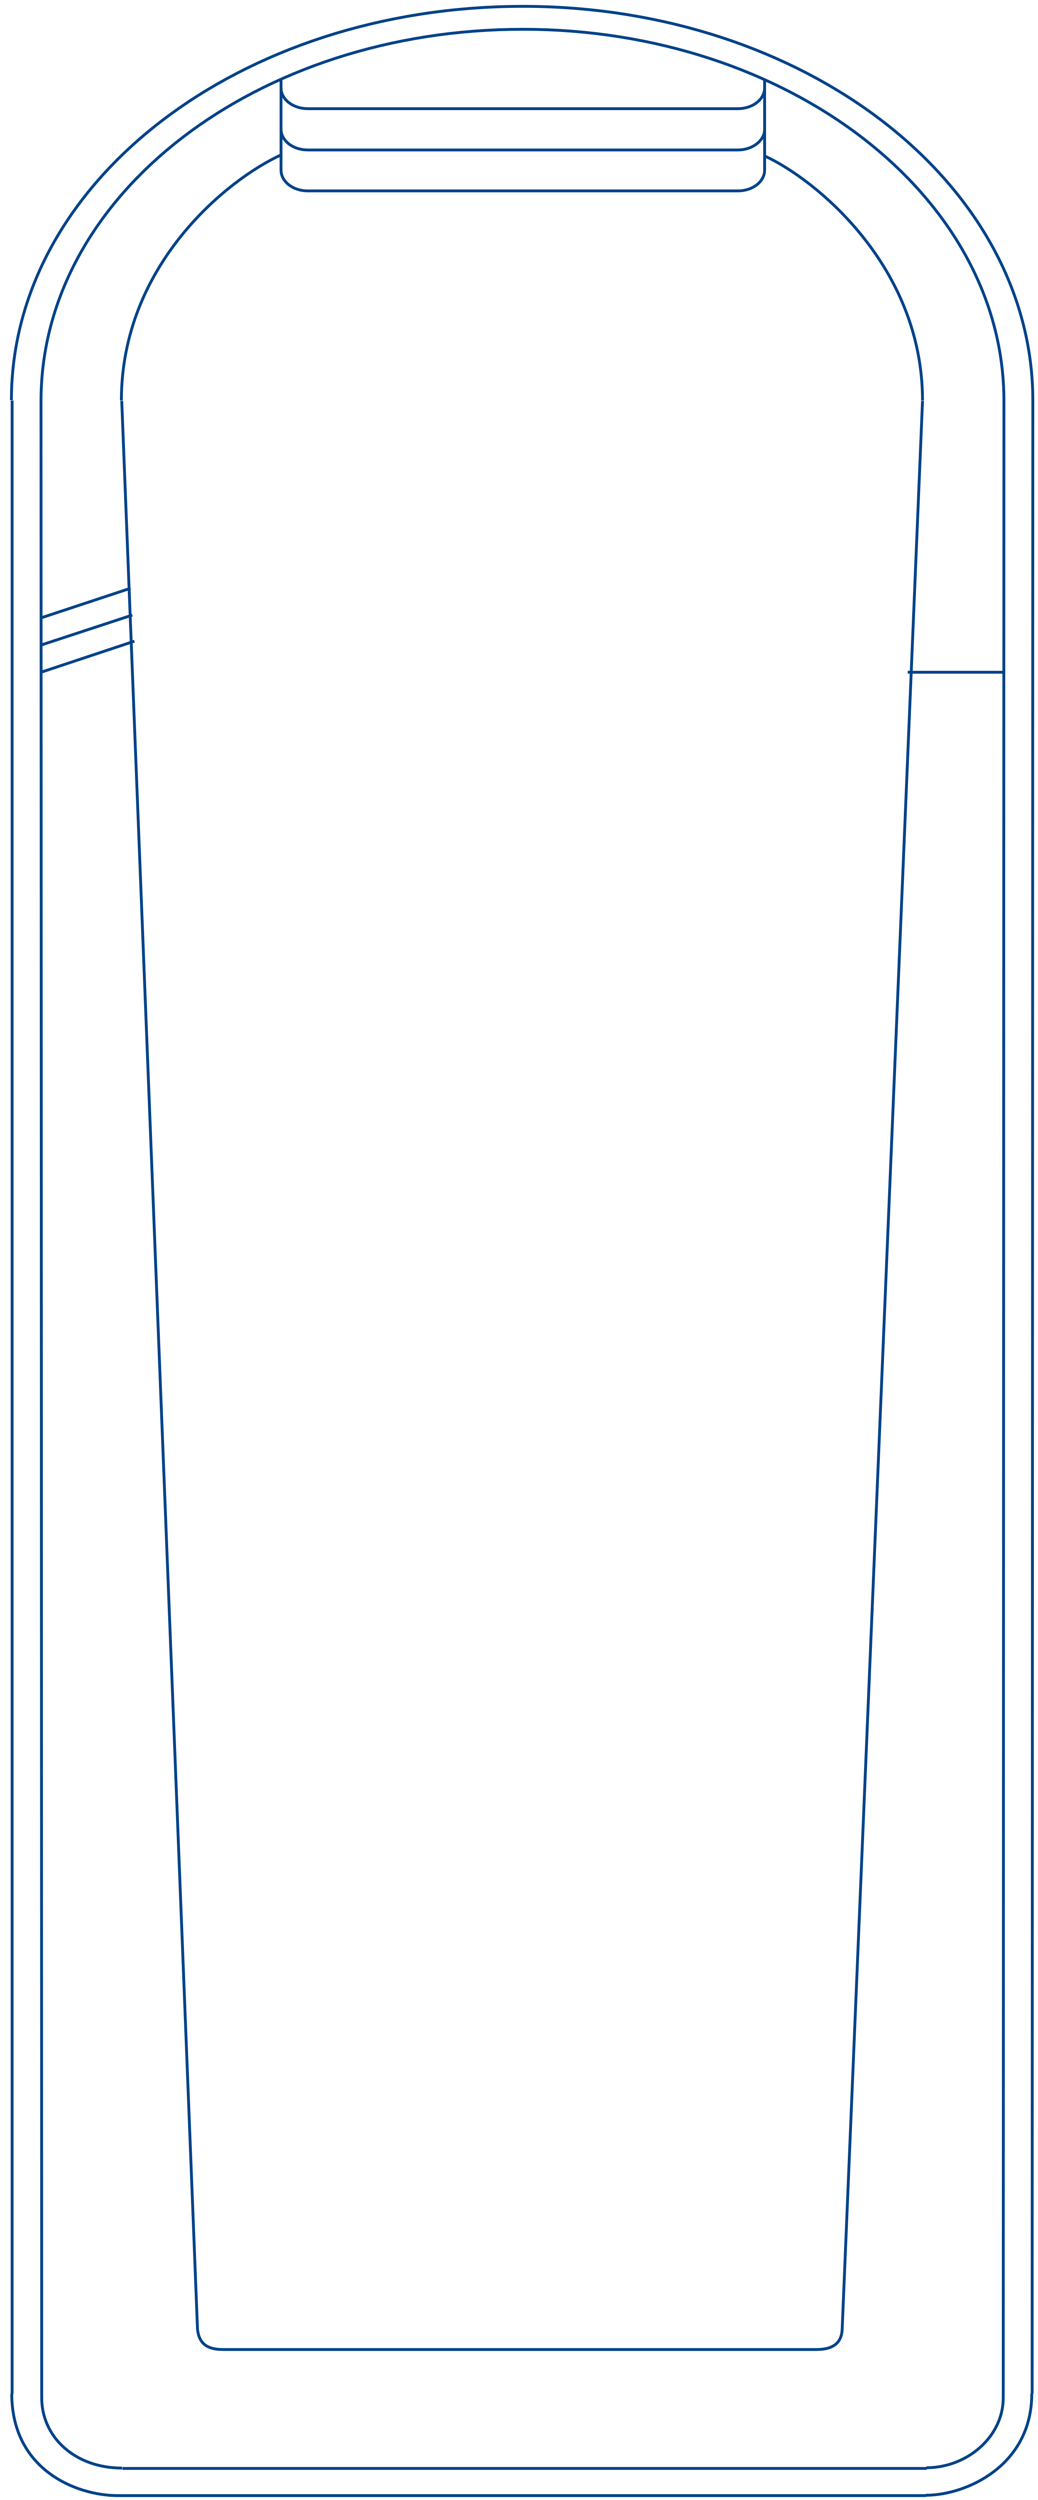 <?xml version="1.0" encoding="UTF-8"?>
<svg xmlns="http://www.w3.org/2000/svg" width="91" height="219" viewBox="0 0 91 219" fill="none">
  <path d="M87.952 210.035C87.952 213.436 84.8 216.156 81.216 216.156M3.657 210.035C3.657 213.497 6.593 216.187 10.703 216.187M90.455 209.665C90.455 215.97 84.738 218.567 81.154 218.567M1.031 209.665C1.031 216.341 6.686 218.598 10.332 218.598H81.185M10.641 35.083C10.641 23.213 19.911 15.733 24.638 13.569M80.876 35.083C80.876 23.244 71.389 15.64 67.033 13.662M67.033 6.892V7.696M67.033 7.696C67.033 8.716 65.982 9.52 64.684 9.52H26.987C25.689 9.52 24.638 8.716 24.638 7.696M67.033 7.696V11.343C67.033 12.302 65.982 13.136 64.684 13.136H26.987C25.689 13.136 24.638 12.332 24.638 11.312V7.696M24.638 7.696V6.892M67.033 9.52V14.898C67.033 15.918 65.982 16.722 64.684 16.722H26.987C25.689 16.722 24.638 15.918 24.638 14.898V9.52M3.596 54.123L11.444 51.527M3.596 56.504L11.599 53.876M3.596 58.884L11.784 56.163M79.578 58.884H87.952M10.672 35.114L17.315 204.039C17.47 205.43 18.335 205.801 19.571 205.801H71.575C72.811 205.801 73.769 205.399 73.831 204.039L80.876 35.114M3.657 210.066L3.596 35.114C3.596 17.062 22.506 2.565 45.836 2.565C69.072 2.565 88.013 17.124 88.013 35.114L87.952 210.066M81.246 216.218H10.733M1.062 209.695V35.083M90.486 209.665L90.547 35.083C90.547 16.011 70.493 0.556 45.836 0.556C21.054 0.556 1 15.918 1 35.052" stroke="#004289" stroke-width="0.25" stroke-miterlimit="3.86"></path>
</svg>
